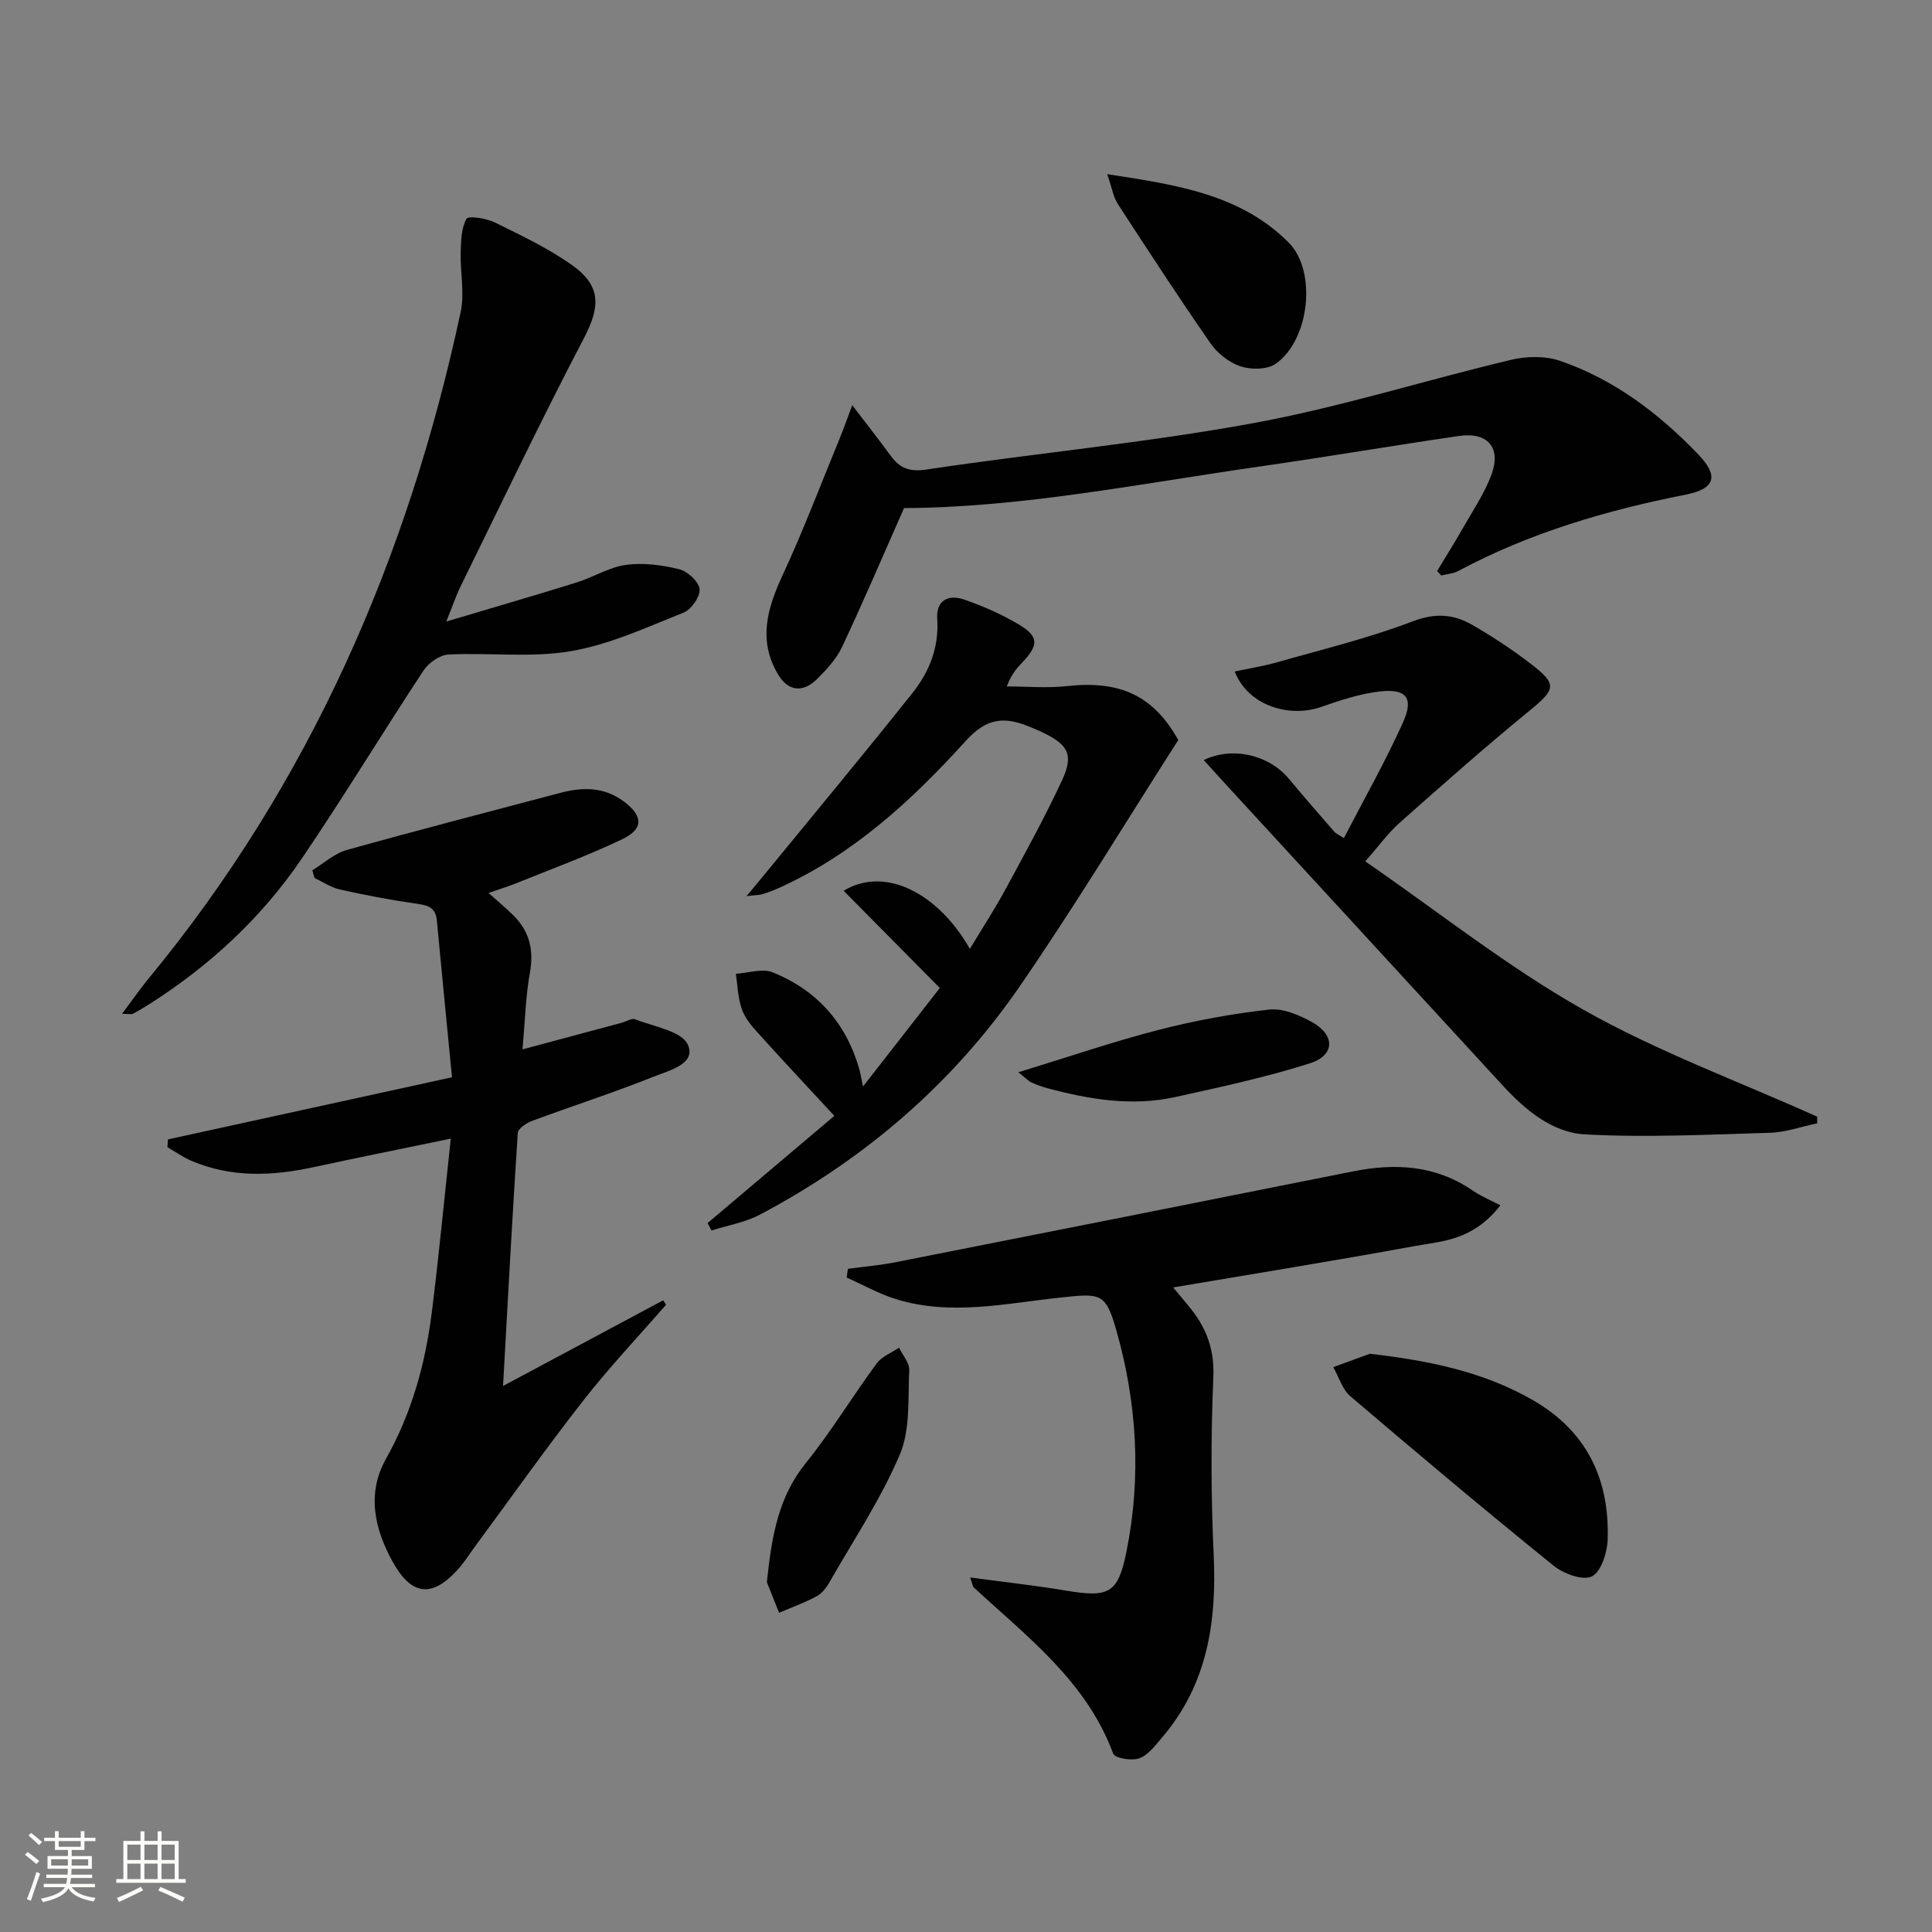 <svg enable-background="new 0 0 400 400" viewBox="0 0 400 400" xmlns="http://www.w3.org/2000/svg"><rect x="0" y="0" width="400" height="400" fill="#808080" stroke="none"/><path d="m5.17 384 .55-.58c.85.61 1.65 1.24 2.4 1.87l-.59.64c-.83-.73-1.62-1.38-2.36-1.93m1.22 9.53-.82-.34c.71-1.76 1.37-3.64 1.98-5.63.24.13.5.25.76.36-.6 1.67-1.24 3.54-1.92 5.61m-.5-13.5.57-.54c.56.44 1.31 1.06 2.26 1.87l-.64.64c-.68-.66-1.41-1.32-2.19-1.97m3.25.46h2.24v-1.36h.77v1.36h4.57v-1.36h.76v1.36h2.28v.69h-2.28v1.84h-2.64v1.26h4.18v2.64h-4.21c0 .45-.02.86-.05 1.21h4.32v.69h-4.38c-.04.34-.1.75-.19 1.22h5.15v.69h-4.82c.87 1.19 2.51 1.92 4.93 2.19-.17.31-.3.57-.37.76-2.77-.49-4.52-1.41-5.26-2.76-.56 1.26-2.3 2.23-5.24 2.9-.12-.24-.26-.48-.43-.72 2.73-.55 4.38-1.34 4.96-2.38h-4.38v-.69h4.65c.1-.38.17-.79.21-1.22h-4.32v-.69h4.4c.03-.34.05-.75.05-1.21h-4.2v-2.64h4.23v-1.26h-2.69v-1.84h-2.24zm1.46 4.46v1.29h3.45c.01-.4.02-.57.01-.53v-.32-.45h-3.46zm1.55-2.59h4.57v-1.19h-4.57zm6.11 2.59h-3.42v.77c-.01.19-.01.37-.02.53h3.44z" fill="#fbfcfa"/><path d="m32.63 379.16h.82v1.98h3.54v7.89h1.46v.78h-14.37v-.78h1.46v-7.89h3.55v-1.98h.82v1.98h2.73v-1.98zm-3.49 11.48.5.73c-1.61.82-3.28 1.63-5 2.41-.13-.27-.28-.55-.44-.82 1.75-.72 3.4-1.49 4.94-2.32m-2.78-5.55h2.73v-3.18h-2.73zm0 3.95h2.73v-3.2h-2.73zm3.54-3.95h2.73v-3.18h-2.73zm0 3.95h2.73v-3.2h-2.73zm7.89 4.68c-1.84-.92-3.51-1.7-5.02-2.32l.45-.73c1.89.8 3.57 1.55 5.04 2.23zm-1.62-11.81h-2.73v3.18h2.73zm-2.73 7.13h2.73v-3.2h-2.73z" fill="#fbfcfa"/><g fill="#010102"><path d="m93.33 235.74c-10.16 2.11-19.26 3.93-28.32 5.89-8.63 1.87-17.15 2.25-25.46-1.33-1.71-.74-3.26-1.85-4.89-2.79.04-.54.08-1.07.12-1.61 19.28-4.21 38.55-8.43 58.8-12.86-1.08-11.12-2.13-21.82-3.14-32.52-.27-2.85-2.13-3.13-4.48-3.46-5.23-.75-10.44-1.75-15.6-2.9-1.83-.41-3.5-1.56-5.24-2.38-.15-.53-.31-1.07-.46-1.6 2.36-1.43 4.55-3.47 7.11-4.19 14.67-4.11 29.44-7.91 44.17-11.82 4.65-1.24 9.1-1.3 13.22 1.77 3.96 2.94 4.16 5.66-.33 7.81-7.17 3.43-14.68 6.17-22.06 9.16-1.5.61-3.06 1.08-5.62 1.97 2.05 1.84 3.67 3.18 5.15 4.65 3.33 3.3 4.26 7.16 3.41 11.86-.89 4.97-1.01 10.09-1.53 15.87 7.45-2 13.98-3.75 20.51-5.5.96-.26 2.1-1.02 2.83-.72 3.85 1.53 9.61 2.42 10.89 5.25 1.8 3.98-3.89 5.35-7 6.59-8.31 3.33-16.85 6.07-25.25 9.19-1.18.44-2.9 1.59-2.96 2.51-1.13 17.22-2.05 34.44-3.05 52.37 11.41-6.1 22.28-11.92 33.15-17.73.2.3.4.61.6.91-5.73 6.59-11.76 12.96-17.13 19.83-7.68 9.82-14.89 20.01-22.3 30.05-1.28 1.74-2.43 3.6-3.89 5.17-5.27 5.67-9.42 5.09-13.24-1.76-3.85-6.9-5.43-14.25-1.43-21.38 5.32-9.47 8.13-19.6 9.47-30.19 1.47-11.69 2.58-23.41 3.95-36.11z"/><path d="m175.56 262.7c3.29-.45 6.61-.73 9.86-1.37 31.56-6.23 63.11-12.49 94.66-18.8 8.8-1.76 17.16-1.3 24.84 3.97 1.8 1.23 3.86 2.08 5.72 3.05-5.74 7.34-12.07 7.4-17.77 8.44-16.44 3.02-32.94 5.67-49.97 8.56 1.25 1.51 2.27 2.74 3.28 3.96 3.51 4.23 5.28 8.72 5.03 14.58-.52 12.26-.5 24.59.07 36.85.65 13.93-1.33 26.87-10.71 37.82-1.39 1.62-2.85 3.61-4.69 4.28-1.55.57-5.06-.02-5.4-.95-5.53-14.99-17.81-24.19-28.88-34.44-.21-.19-.22-.59-.73-2.05 6.92.93 13.35 1.64 19.71 2.7 8.95 1.49 10.87.72 12.63-7.99 3.12-15.4 2.21-30.8-2.08-45.87-2.24-7.87-3.26-7.68-11.61-6.79-11.31 1.2-22.71 3.84-34.05.31-3.52-1.1-6.8-2.95-10.19-4.46.08-.59.18-1.2.28-1.8z"/><path d="m178.68 224.95c5.95-7.63 11.03-14.14 15.9-20.4-6.83-6.9-13.26-13.4-19.91-20.12 8.4-5.16 19.48.32 26.13 12.03 2.63-4.37 5.18-8.29 7.41-12.4 4.03-7.44 8.13-14.87 11.69-22.54 2.43-5.24 1.28-7.3-3.97-9.85-.89-.44-1.82-.81-2.74-1.19-5.04-2.09-8.77-2-13.17 2.84-11.17 12.33-23.42 23.66-38.95 30.61-1.06.47-2.15.87-3.26 1.21-.6.18-1.26.16-3.24.38 1.94-2.34 3.23-3.86 4.49-5.41 9.99-12.21 20.08-24.34 29.9-36.69 3.45-4.34 5.48-9.41 5.08-15.27-.26-3.89 2.33-5.14 5.57-4.02 3.9 1.35 7.76 3.04 11.3 5.15 4.17 2.48 4.16 4.26.82 7.79-1.13 1.19-2.27 2.39-3.29 5.05 4.16 0 8.36.38 12.46-.07 10.98-1.21 17.89 1.95 23.05 11.16-10.86 16.96-21.33 34.29-32.78 50.94-13.9 20.19-32.14 35.84-53.82 47.32-3.07 1.63-6.68 2.22-10.04 3.29-.27-.51-.54-1.03-.81-1.54 8.85-7.49 17.71-14.97 26.24-22.19-5.86-6.34-11.18-12.01-16.37-17.79-1.21-1.34-2.36-2.94-2.89-4.62-.71-2.23-.78-4.67-1.13-7.01 2.56-.15 5.47-1.17 7.62-.3 9.34 3.76 15.41 10.73 18.07 20.53.14.58.23 1.17.64 3.11z"/><path d="m25.27 209.91c2.12-2.84 3.69-5.13 5.45-7.26 33.4-40.48 53.74-87.09 64.66-138.07.84-3.94-.12-8.24 0-12.36.07-2.37.12-5 1.21-6.93.38-.67 4.1-.1 5.87.77 5.5 2.71 11.14 5.37 16.1 8.92 6.04 4.33 5.66 8.69 2.29 15.13-8.85 16.9-17.05 34.13-25.47 51.25-.94 1.91-1.62 3.96-2.98 7.32 9.67-2.89 18.33-5.39 26.93-8.07 3.48-1.08 6.75-3.17 10.27-3.66 3.59-.49 7.47.03 11.02.9 1.73.43 4.07 2.57 4.22 4.12.15 1.56-1.72 4.24-3.33 4.87-7.65 3.05-15.33 6.62-23.34 7.98-8.23 1.4-16.86.27-25.3.69-1.8.09-4.11 1.7-5.16 3.28-8.51 12.9-16.52 26.14-25.2 38.93-8.32 12.25-19.05 22.2-31.57 30.16-1.12.71-2.27 1.39-3.44 2.02-.26.12-.65.01-2.23.01z"/><path d="m282.67 178.34c15.17 10.47 29.43 21.82 45.1 30.68 15.4 8.71 32.24 14.88 48.45 22.17 0 .46.01.92.01 1.38-3.26.68-6.51 1.86-9.79 1.96-12.73.38-25.5 1.01-38.19.34-6.9-.36-12.48-5.07-17.22-10.23-18.91-20.59-37.85-41.15-56.77-61.73-1.67-1.81-3.31-3.64-5.04-5.55 5.99-2.88 13.52-1.07 17.64 3.89 3.08 3.71 6.26 7.34 9.42 10.98.31.36.81.54 1.96 1.28 4.16-8.03 8.58-15.82 12.24-23.95 2.26-5.03.72-7-4.71-6.41-4.21.46-8.37 1.87-12.41 3.27-6.02 2.08-14.78.04-17.73-7.39 3.03-.65 5.99-1.12 8.85-1.93 9.38-2.68 18.92-4.99 28.02-8.46 4.63-1.77 8.41-1.5 12.25.7 4.17 2.39 8.21 5.06 12.03 7.98 5.74 4.38 5.37 5.34-.17 9.87-9.12 7.46-17.95 15.28-26.77 23.1-2.34 2.04-4.2 4.66-7.17 8.05z"/><path d="m297.54 118.23c1.83-3.04 3.72-6.04 5.47-9.12 2.04-3.59 4.41-7.08 5.81-10.92 2.02-5.53-.85-8.79-6.73-7.93-13.78 2.01-27.52 4.35-41.31 6.33-24.79 3.55-49.42 8.51-73.61 8.6-4.34 9.81-8.41 19.36-12.82 28.74-1.17 2.49-3.19 4.68-5.18 6.65-3.01 2.97-6.07 2.54-8.18-1.11-4.05-6.97-2.13-13.55 1.04-20.38 4.3-9.28 7.93-18.87 11.82-28.33.8-1.95 1.5-3.95 2.6-6.86 2.99 3.92 5.51 7.1 7.89 10.37 1.91 2.63 3.87 3.48 7.5 2.94 22.46-3.37 45.14-5.49 67.46-9.57 18.03-3.29 35.63-8.88 53.49-13.13 3.22-.77 7.1-.86 10.17.19 11.22 3.84 20.52 10.91 28.65 19.38 4.36 4.55 3.44 7.14-2.64 8.34-16.37 3.23-32.24 7.88-47.04 15.79-1.05.56-2.36.64-3.54.94-.28-.3-.56-.61-.85-.92z"/><path d="m283.62 280.28c11.96 1.4 23.21 3.59 33.57 9.5 11.31 6.45 16.06 16.4 15.66 28.97-.09 2.7-1.35 6.68-3.28 7.63-1.87.93-5.87-.57-7.93-2.23-14.19-11.48-28.17-23.22-42.06-35.07-1.68-1.43-2.38-3.99-3.54-6.03 2.52-.93 5.05-1.85 7.58-2.77z"/><path d="m229.24 36.06c14.52 2.21 27.61 4.21 37.54 14.13 5.96 5.96 4.33 20.25-2.65 25.12-1.76 1.23-5.07 1.26-7.25.55-2.36-.77-4.79-2.67-6.23-4.74-6.62-9.51-12.93-19.22-19.25-28.94-.86-1.31-1.1-3.02-2.16-6.12z"/><path d="m158.77 327.56c1.02-9.77 2.46-17.7 8.02-24.59 5.3-6.58 9.7-13.87 14.72-20.69 1.06-1.44 3.06-2.19 4.63-3.26.74 1.56 2.18 3.16 2.11 4.68-.29 5.87.25 12.27-1.95 17.45-3.92 9.22-9.58 17.7-14.58 26.45-.64 1.13-1.57 2.32-2.67 2.91-2.48 1.32-5.15 2.29-7.75 3.4-1-2.52-2-5.02-2.53-6.35z"/><path d="m210.84 222c10.49-3.21 19.7-6.37 29.11-8.79 7.48-1.93 15.16-3.33 22.83-4.19 2.83-.32 6.18 1.11 8.83 2.58 4.86 2.69 4.82 6.88-.42 8.55-9.1 2.9-18.5 4.91-27.85 6.98-8.97 1.98-17.82.5-26.54-1.84-1.11-.3-2.21-.71-3.26-1.18-.56-.25-1-.76-2.7-2.11z"/></g></svg>
